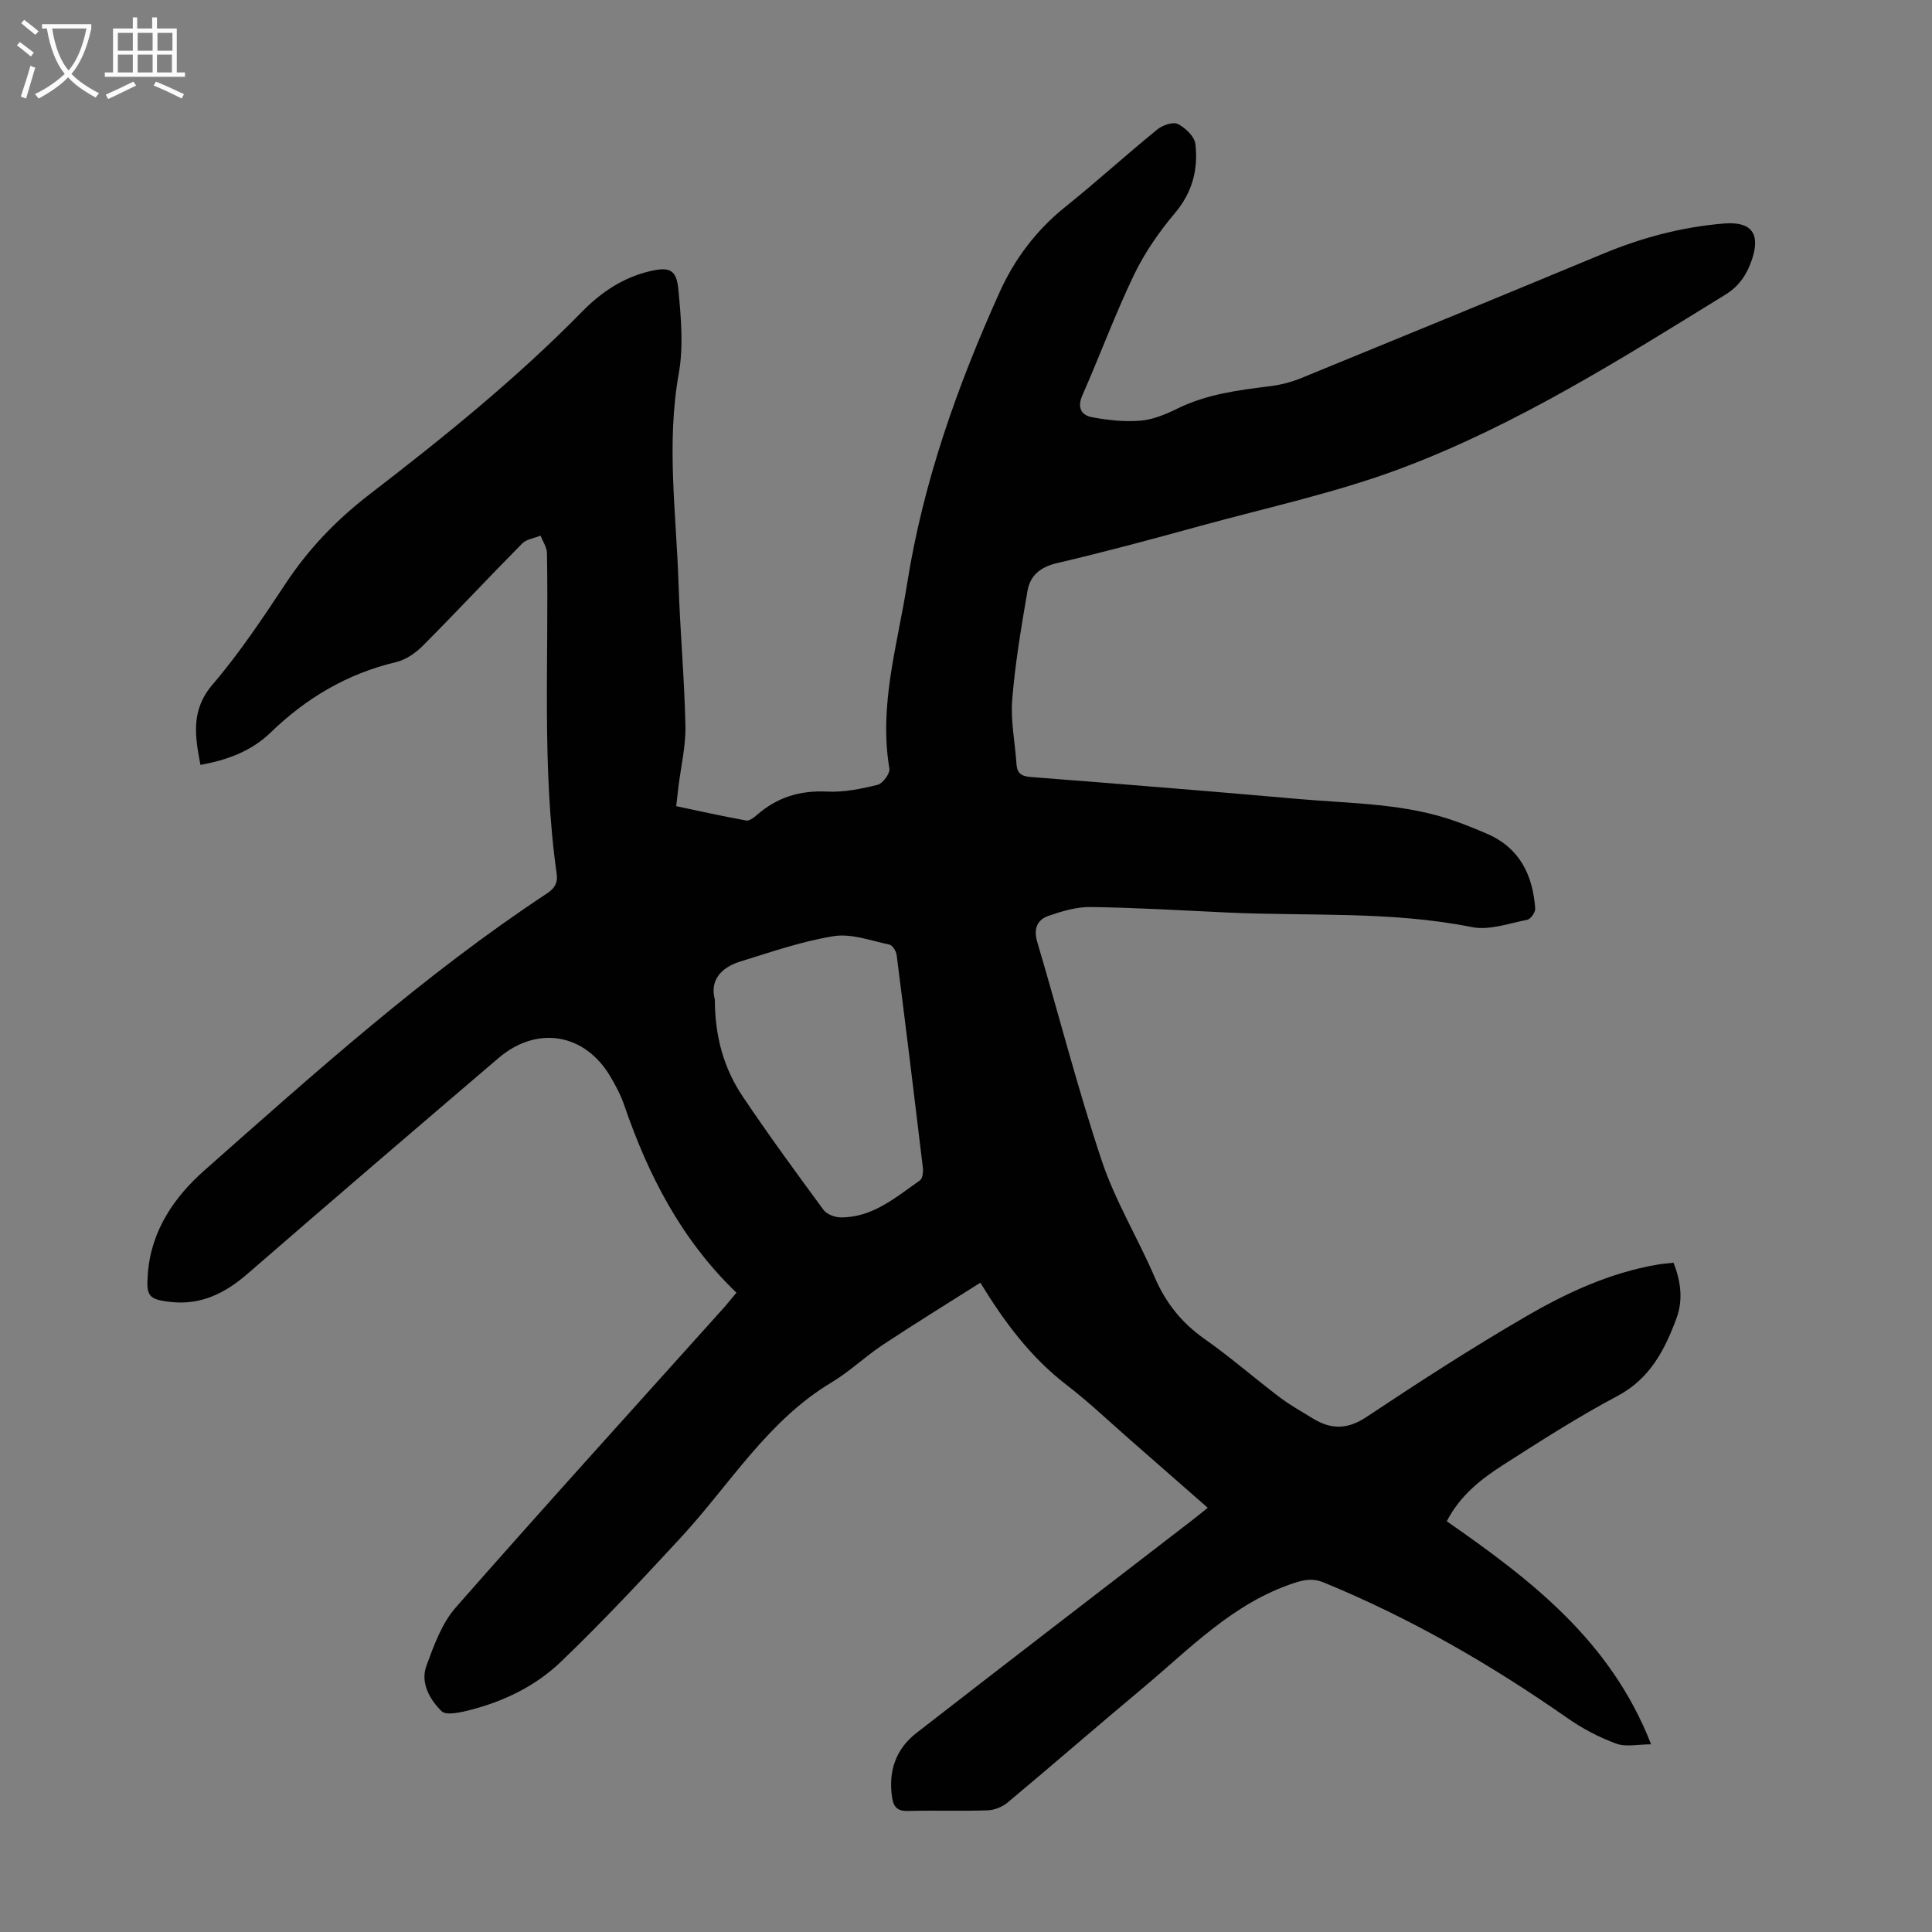 <svg enable-background="new 0 0 400 400" viewBox="0 0 400 400" xmlns="http://www.w3.org/2000/svg"><rect x="0" y="0" width="400" height="400" fill="#808080" stroke="none"/><path d="m152.47 267.64c-11.42-10.99-18.25-24.31-23.21-38.76-.72-2.1-1.77-4.11-2.91-6.03-5.31-8.94-15.18-10.59-23.14-3.79-17.35 14.82-34.69 29.67-51.92 44.63-4.61 4.01-9.59 6.53-15.8 5.88-4.9-.52-5.23-1.28-4.87-5.99.69-8.89 5.55-15.82 11.65-21.22 22.8-20.15 45.45-40.53 70.94-57.36 1.57-1.03 2.32-2.16 2.04-4.11-3.11-22.05-1.59-44.25-2.01-66.38-.02-1.21-.86-2.41-1.32-3.61-1.29.53-2.91.72-3.81 1.63-6.92 7-13.64 14.21-20.59 21.19-1.49 1.5-3.53 2.89-5.55 3.37-10.09 2.4-18.57 7.43-25.96 14.59-3.97 3.84-8.97 5.69-14.51 6.68-1.12-5.93-2.06-11.31 2.53-16.66 5.58-6.52 10.38-13.75 15.14-20.93 4.75-7.18 10.53-13.18 17.35-18.43 15.35-11.8 30.41-23.96 44.01-37.83 3.87-3.95 8.42-7.03 13.94-8.34 4.1-.98 5.59-.42 5.98 3.77.54 5.75 1.09 11.74.09 17.34-2.61 14.56-.53 29-.06 43.49.32 9.84 1.22 19.67 1.43 29.51.09 4.2-.94 8.43-1.45 12.64-.15 1.21-.28 2.42-.46 3.99 4.93 1.04 9.69 2.1 14.49 2.97.65.12 1.59-.6 2.22-1.15 4.18-3.66 8.92-5.12 14.53-4.84 3.47.17 7.05-.56 10.45-1.4 1.08-.27 2.62-2.36 2.45-3.37-2.22-13.08 1.66-25.51 3.65-38.15 3.33-21.15 10.43-41.11 19.18-60.5 3.09-6.85 7.6-12.84 13.6-17.65 6.46-5.18 12.59-10.77 19.01-16 1.09-.89 3.25-1.65 4.27-1.15 1.56.77 3.46 2.59 3.64 4.14.61 5.22-.6 10-4.22 14.29-3.28 3.89-6.28 8.22-8.48 12.79-3.91 8.14-7.04 16.66-10.69 24.94-1.12 2.53-.25 4.12 1.95 4.54 3.31.63 6.78 1 10.12.72 2.59-.22 5.22-1.33 7.6-2.5 6.05-2.97 12.55-3.81 19.11-4.62 2.19-.27 4.41-.83 6.45-1.66 20.89-8.54 41.77-17.13 62.61-25.79 8.02-3.33 16.29-5.53 24.95-6.24 5.73-.47 7.65 2.05 5.82 7.49-1.03 3.05-2.62 5.47-5.51 7.25-21.62 13.32-43.16 26.94-67 35.91-13.54 5.09-27.85 8.15-41.85 12-9.8 2.7-19.63 5.35-29.53 7.66-3.45.81-5.55 2.59-6.09 5.76-1.29 7.46-2.55 14.95-3.16 22.49-.36 4.39.59 8.89.88 13.35.13 1.94 1.03 2.52 2.96 2.68 18.51 1.44 37.02 2.92 55.52 4.56 11 .97 22.17.86 32.76 4.72 2.1.76 4.17 1.6 6.22 2.49 6.75 2.93 9.44 8.55 9.94 15.46.06.77-.95 2.19-1.65 2.33-3.79.74-7.85 2.23-11.43 1.52-16.84-3.37-33.88-2.23-50.83-3.03-9.38-.44-18.75-1-28.14-1.13-2.91-.04-5.93.86-8.73 1.83-2.36.82-3.12 2.71-2.32 5.4 4.48 15.11 8.38 30.4 13.37 45.33 2.78 8.31 7.46 15.97 10.94 24.07 2.28 5.31 5.57 9.45 10.31 12.78 5.4 3.79 10.38 8.16 15.64 12.14 2.13 1.61 4.5 2.91 6.78 4.32 3.76 2.32 7.16 2.35 11.11-.28 10.87-7.23 21.86-14.34 33.15-20.89 8.4-4.87 17.27-8.97 27.01-10.65 1.09-.19 2.19-.27 3.42-.41 1.55 3.91 2.01 7.77.6 11.56-2.43 6.54-5.48 12.47-12.23 16.05-8.09 4.29-15.83 9.26-23.55 14.2-4.61 2.95-8.97 6.32-11.76 11.72 17.27 12.03 33.92 24.65 42.3 46.18-2.66 0-5.17.6-7.19-.13-3.52-1.29-6.96-3.08-10.03-5.23-15.91-11.12-32.6-20.78-50.59-28.16-2.09-.86-3.85-.61-6.02.1-12.7 4.15-21.64 13.61-31.46 21.82-9.36 7.82-18.57 15.83-27.93 23.65-1.09.91-2.74 1.58-4.15 1.62-5.48.19-10.97-.02-16.45.13-2.13.06-3-.73-3.31-2.72-.84-5.43.71-10.06 5-13.4 18.91-14.7 37.91-29.27 56.88-43.89 1.06-.81 2.09-1.66 3.46-2.76-5.51-4.83-10.85-9.52-16.21-14.2-4.3-3.76-8.44-7.72-12.96-11.19-7.41-5.68-12.87-12.96-17.91-21.21-6.94 4.4-13.67 8.54-20.25 12.9-3.63 2.41-6.83 5.51-10.55 7.74-13.27 7.94-21.04 21.12-31.16 32.07-8.11 8.78-16.28 17.53-24.91 25.8-5.1 4.89-11.55 8.07-18.47 9.88-2.04.53-5.23 1.31-6.23.31-2.37-2.38-4.43-5.82-3.11-9.4 1.55-4.22 3.19-8.78 6.07-12.06 18.39-20.95 37.13-41.58 55.74-62.32.74-.89 1.45-1.76 2.37-2.85zm-4.47-60.69c.01 7.73 1.89 14.28 5.76 20.05 5.36 7.98 11.04 15.75 16.74 23.49.68.92 2.36 1.56 3.58 1.56 6.61.03 11.38-4.17 16.39-7.67.57-.4.7-1.82.59-2.71-1.75-14.66-3.55-29.31-5.42-43.95-.1-.79-.85-2.01-1.49-2.15-3.82-.8-7.86-2.33-11.52-1.75-6.56 1.04-12.94 3.28-19.33 5.24-4.12 1.27-6.36 4-5.3 7.89z" fill="#010102"/><g fill="#fafbfa"><path d="m6.4 11.7c-1-.8-1.9-1.6-2.9-2.3l.6-.7c.9.7 1.9 1.4 2.9 2.2zm-2.1 8.3c.7-2.1 1.4-4.2 2-6.4.2.1.6.3 1 .4-.7 2.3-1.3 4.4-1.9 6.4zm3-12.8c-1.1-.9-2.1-1.7-2.9-2.4l.6-.7c1 .8 2 1.5 3 2.4zm1.4-1.3v-.9h10.2v.9c-.9 4.2-2.3 7.3-4.1 9.4 1.3 1.4 3.2 2.7 5.7 4-.2.2-.4.5-.7.9-2.5-1.4-4.4-2.7-5.7-4.2-1.4 1.5-3.5 3-6.1 4.4 0 0 0 0-.1-.1-.3-.4-.5-.7-.7-.8 2.7-1.3 4.7-2.8 6.2-4.2-1.8-2.2-3-5.3-3.7-9.4zm9.2 0h-7.1c.6 3.8 1.7 6.7 3.4 8.7 1.7-2 2.9-4.8 3.7-8.7z"/><path d="m31.6 3.6h.9v2.3h4.1v9.1h1.7v.9h-16.6v-.9h1.7v-9.1h4.1v-2.3h.9v2.3h3.1v-2.3zm-4 13.3.6.8c-1.9.9-3.8 1.9-5.8 2.8-.2-.3-.3-.6-.5-.9 2-.9 3.9-1.8 5.7-2.7zm-3.2-10.1v3.7h3.1v-3.7zm0 4.5v3.7h3.1v-3.7zm4.1-4.5v3.7h3.1v-3.7zm0 4.5v3.7h3.1v-3.7zm9.1 9.1c-2.1-1.1-4.1-2-5.8-2.7l.5-.8c2.2.9 4.1 1.8 5.8 2.6zm-1.9-13.6h-3.1v3.7h3.1zm-3.2 4.5v3.7h3.1v-3.7z"/></g></svg>